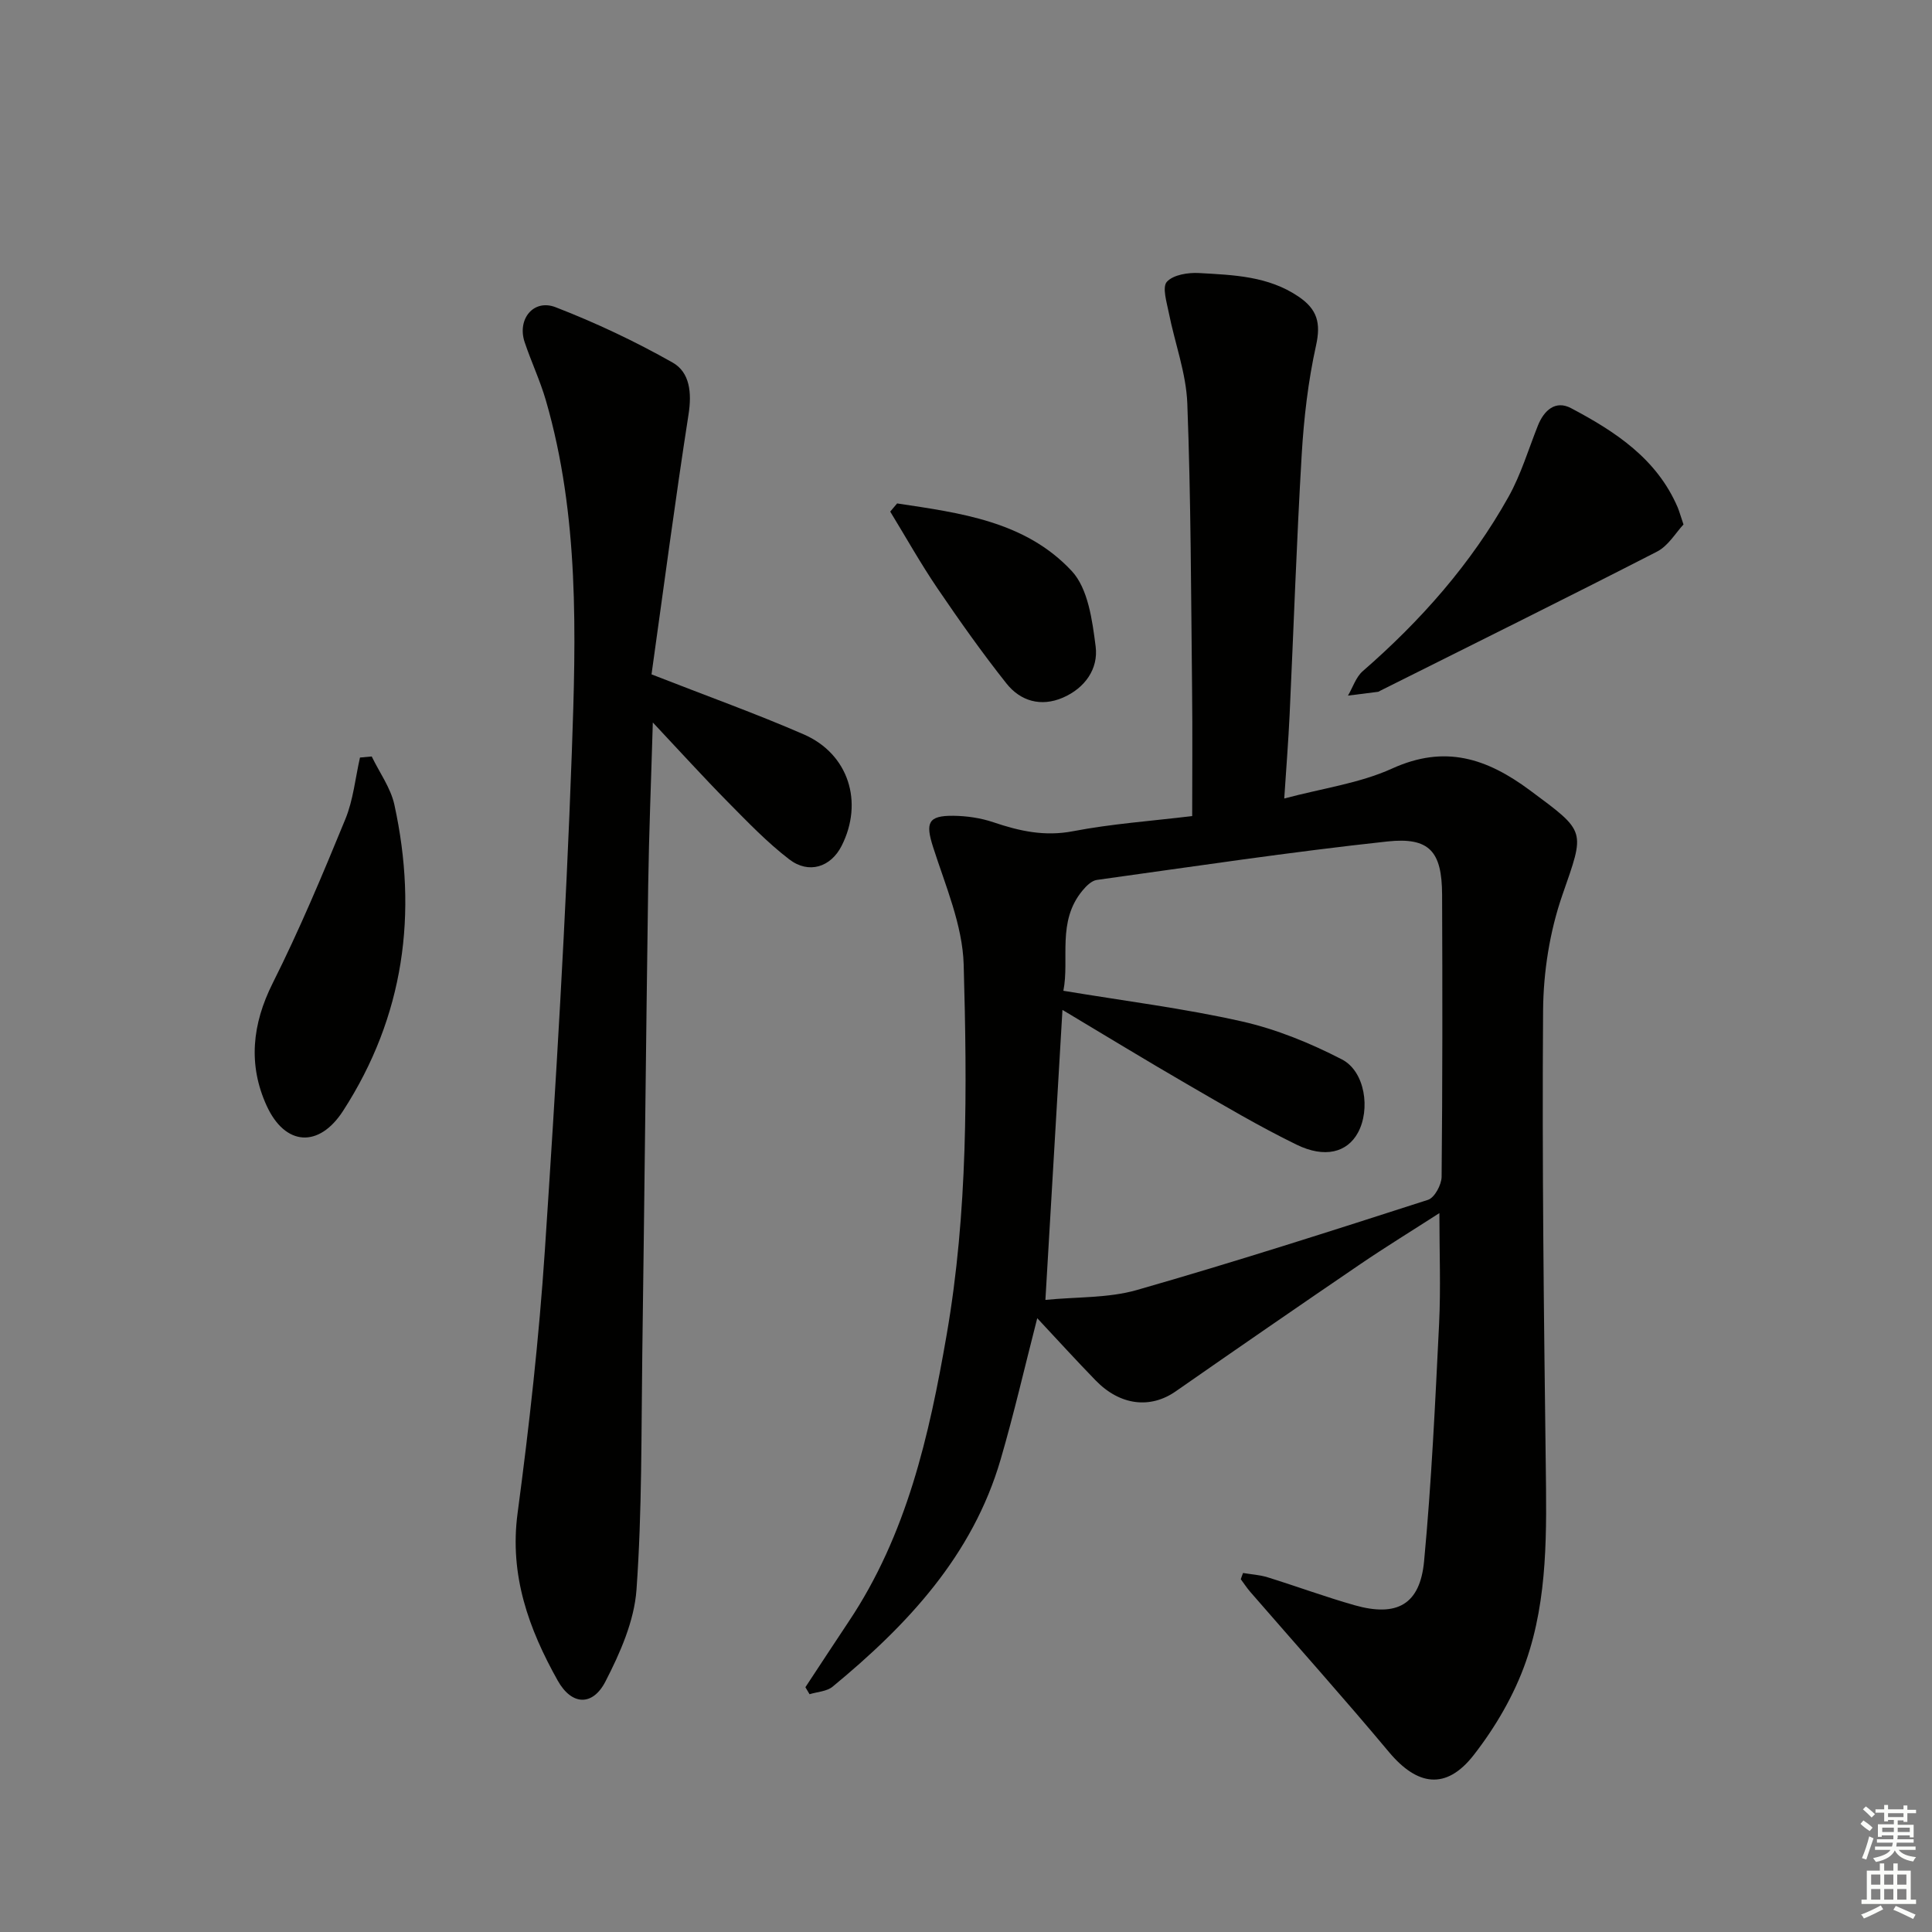 <svg enable-background="new 0 0 400 400" viewBox="0 0 400 400" xmlns="http://www.w3.org/2000/svg"><rect x="0" y="0" width="400" height="400" fill="#808080" stroke="none"/><g fill="#010100"><path d="m257.36 325.67c1.71.29 3.47.39 5.11.9 6.02 1.87 11.94 4.06 18 5.78 8.74 2.47 13.52-.13 14.37-9.09 1.54-16.35 2.3-32.79 3.11-49.2.36-7.41.06-14.85.06-22.9-5.65 3.64-11.1 6.98-16.39 10.58-12.79 8.71-25.52 17.49-38.21 26.33-5.24 3.65-11.5 2.95-16.57-2.27-4.02-4.13-7.9-8.4-12.09-12.88-2.61 10.16-4.82 19.8-7.59 29.28-5.81 19.88-19.29 34.24-34.78 47.01-1.2.99-3.16 1.06-4.77 1.56-.29-.48-.57-.97-.86-1.45 2.99-4.53 5.95-9.07 8.96-13.58 12.03-17.99 16.66-38.46 20.28-59.36 4.41-25.42 4.25-51.07 3.53-76.66-.23-8.18-3.78-16.35-6.34-24.36-1.59-4.98-1.07-6.52 4.2-6.46 2.78.03 5.67.45 8.29 1.34 5.41 1.83 10.62 2.99 16.51 1.85 7.97-1.53 16.12-2.1 24.65-3.13 0-8.81.08-17.41-.02-26-.22-19.81-.24-39.63-.99-59.43-.24-6.29-2.59-12.5-3.83-18.77-.43-2.17-1.41-5.31-.4-6.42 1.33-1.46 4.41-1.94 6.68-1.81 7.1.41 14.28.61 20.58 4.88 3.89 2.64 4.65 5.46 3.62 10.13-1.64 7.4-2.52 15.05-2.97 22.64-1.06 17.93-1.66 35.89-2.5 53.84-.26 5.46-.69 10.91-1.11 17.3 7.93-2.12 15.6-3.14 22.35-6.21 10.94-4.97 19.58-2.12 28.55 4.54 11.72 8.7 11.37 8.15 6.68 21.66-2.62 7.55-3.93 15.91-3.99 23.92-.23 31.27.16 62.54.55 93.81.17 13.85.49 27.79-4.11 40.97-2.41 6.91-6.32 13.61-10.84 19.4-5.69 7.27-11.66 6.33-17.52-.68-9.37-11.21-19.12-22.1-28.69-33.13-.72-.83-1.32-1.76-1.98-2.64.14-.44.31-.86.47-1.29zm-40.92-56.54c6.53-.65 13.03-.35 18.95-2.05 20.21-5.79 40.25-12.22 60.27-18.67 1.35-.44 2.79-3.11 2.81-4.76.19-19.48.18-38.96.1-58.44-.04-8.87-2.56-11.94-11.35-10.99-20.1 2.17-40.1 5.18-60.13 7.96-1.09.15-2.21 1.27-2.98 2.21-5.33 6.43-2.64 14.14-3.95 20.74 12.81 2.13 25.01 3.65 36.94 6.34 7.15 1.61 14.18 4.49 20.71 7.86 4.84 2.49 5.95 10.39 3.33 15.19-2.21 4.06-6.83 5.35-12.74 2.45-7.74-3.78-15.18-8.19-22.64-12.51-8.54-4.95-16.97-10.1-25.79-15.37-1.2 20.42-2.34 39.74-3.53 60.04z"/><path d="m134.89 139.62c11.55 4.52 21.7 8.15 31.55 12.44 9.27 4.05 12.38 14.03 7.81 23.06-2.23 4.4-6.78 5.92-10.86 2.79-4.58-3.52-8.64-7.76-12.72-11.89-5-5.07-9.79-10.35-15.51-16.44-.35 12.01-.8 22.87-.96 33.74-.46 32.3-.77 64.6-1.22 96.89-.22 16.31-.04 32.65-1.2 48.9-.46 6.48-3.37 13.08-6.41 18.99-2.66 5.19-7 5.02-9.9-.15-5.99-10.69-10.03-21.81-8.31-34.66 2.41-18.09 4.44-36.26 5.65-54.46 2.28-34.33 4.35-68.69 5.58-103.07.87-24.39 1.55-48.94-5.36-72.82-1.19-4.12-3.05-8.04-4.41-12.11-1.59-4.74 1.84-9 6.42-7.22 8.32 3.22 16.47 7.07 24.23 11.46 3.56 2.02 3.98 6.26 3.29 10.69-2.8 17.99-5.17 36.06-7.67 53.86z"/><path d="m348.55 108.59c-1.59 1.68-3.14 4.42-5.49 5.62-19.02 9.76-38.18 19.23-57.3 28.8-.15.07-.29.2-.44.22-2.08.27-4.16.53-6.24.79 1.01-1.71 1.65-3.84 3.07-5.07 12-10.44 22.42-22.21 30.19-36.12 2.56-4.59 4.09-9.75 6.05-14.68 1.28-3.22 3.66-5.35 6.89-3.64 9.15 4.84 17.76 10.46 22.08 20.57.31.76.53 1.55 1.19 3.51z"/><path d="m76.96 156.62c1.6 3.32 3.92 6.48 4.69 9.98 4.92 22.48 2.02 43.83-10.61 63.38-5 7.75-12.02 7.32-15.85-1.09-3.84-8.44-3-16.82 1.26-25.32 5.55-11.06 10.35-22.51 15.05-33.97 1.64-3.99 2.06-8.49 3.03-12.76.82-.07 1.62-.14 2.43-.22z"/><path d="m185.74 104.23c13.04 1.97 26.53 3.67 36.15 13.99 3.39 3.64 4.26 10.21 4.95 15.61.6 4.66-2.23 8.65-6.8 10.62-4.54 1.95-8.77.71-11.68-2.96-5.04-6.36-9.73-13-14.29-19.71-3.48-5.13-6.52-10.56-9.76-15.86.48-.56.95-1.13 1.43-1.69z"/></g><path d="m385.2 377.6.6-.7c.6.4 1.3.9 1.9 1.5l-.6.7c-.8-.5-1.4-1-1.9-1.5zm.3 7.1c.6-1.4 1.1-2.9 1.5-4.5.3.1.6.3.9.4-.5 1.4-1 2.9-1.5 4.4zm.2-10.1.6-.6c.7.5 1.3 1.1 1.9 1.6l-.7.7c-.6-.6-1.2-1.2-1.8-1.7zm8.4-.8h.8v.9h1.8v.7h-1.8v1.8h-.8v-.3h-1.2v.9h3.3v2.6h-.8v-.4h-2.5c0 .3 0 .6-.1.8h3.4v.7h-3.5c0 .3-.1.6-.1.8h4v.7h-3.5c.7.9 1.9 1.3 3.6 1.5-.2.2-.4.5-.6.9-1.9-.3-3.2-1.1-3.8-2.3-.5 1.1-1.8 2-3.9 2.4-.2-.3-.4-.5-.6-.8 1.9-.4 3.1-.9 3.6-1.7h-3.2v-.7h3.5c.1-.2.1-.5.2-.8h-3.3v-.7h3.4c0-.2 0-.5 0-.8h-2.4v.3h-.8v-2.6h3.3v-.9h-1.2v.3h-.8v-1.8h-1.8v-.7h1.8v-.9h.8v.9h3.2zm-4.4 5.5h2.4c0-.3 0-.6 0-.9h-2.4zm1.2-3.1h3.2v-.8h-3.2zm4.4 2.2h-2.4v.9h2.5v-.9z" fill="#fbfcfa"/><path d="m389.2 385.8h.9v1.5h1.9v-1.5h.9v1.5h2.7v6h1.1v.9h-11.3v-.9h1.1v-6h2.7zm.2 8.7.5.8c-1.2.6-2.5 1.3-4 1.9-.2-.3-.3-.6-.6-.8 1.6-.6 3-1.3 4.1-1.9zm-2-4.3h1.9v-2.1h-1.9zm0 3.1h1.9v-2.2h-1.9zm2.7-3.1h1.9v-2.1h-1.9zm0 3.1h1.9v-2.2h-1.9zm2.4 1.3c1.4.6 2.7 1.2 4.1 1.8l-.5.9c-1.5-.7-2.8-1.4-4.1-1.9zm2.2-6.5h-1.9v2.1h1.9zm-1.9 5.2h1.9v-2.2h-1.9z" fill="#fbfcfa"/></svg>